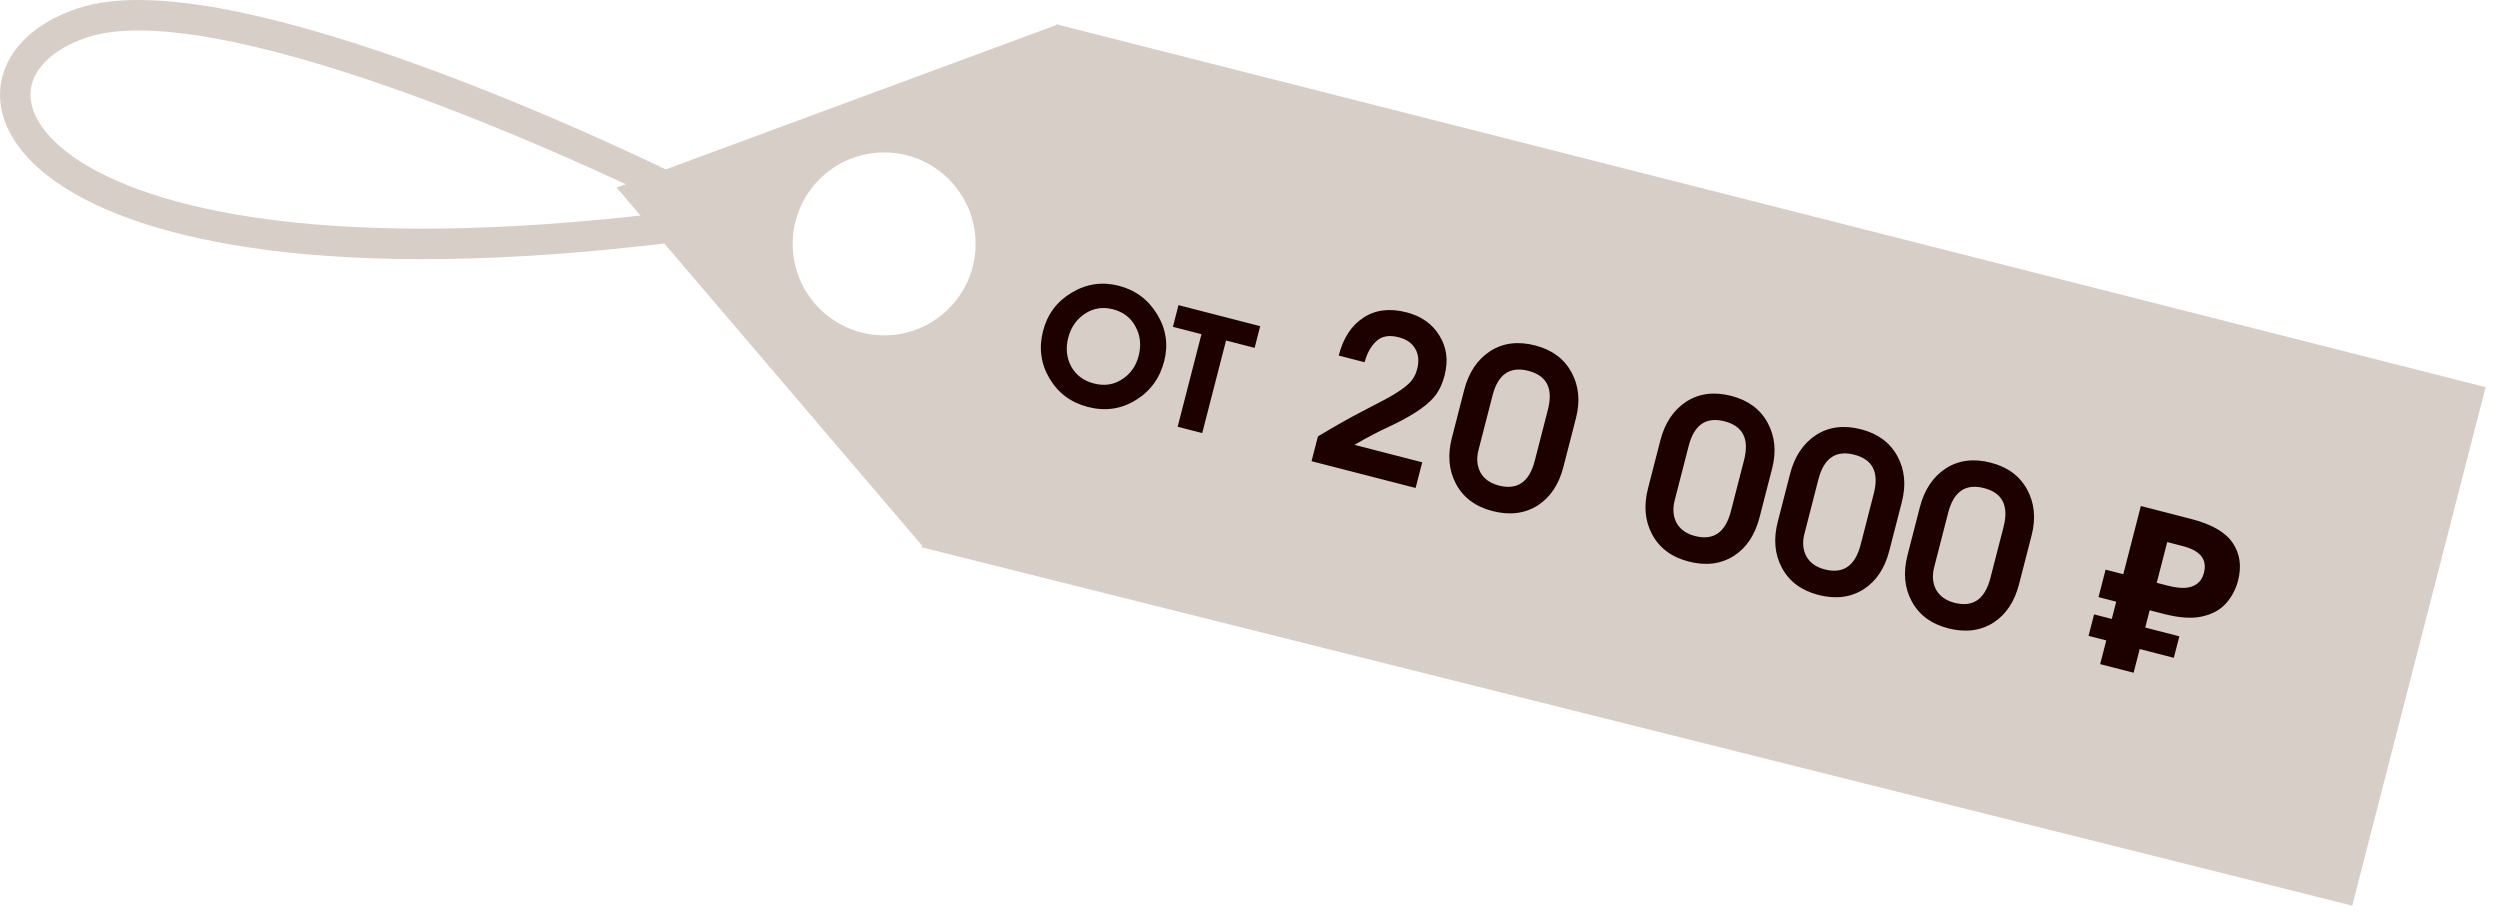 <?xml version="1.0" encoding="UTF-8"?> <svg xmlns="http://www.w3.org/2000/svg" width="164" height="60" viewBox="0 0 164 60" fill="none"><path d="M48 14.378C37.401 8.884 14.043 -1.383 5.404 1.501C-5.395 5.107 1.804 21.074 48 14.378Z" stroke="#D7CEC7" stroke-width="2"></path><path d="M69.443 1.63L163.057 25.398L154.306 59.411L60.615 35.941L60.466 35.904L60.493 35.798L40.452 12.305L69.279 1.648L69.294 1.593L69.375 1.612L69.455 1.584L69.443 1.63ZM58 10C54.686 10 52 12.686 52 16C52 19.314 54.686 22 58 22C61.314 22 64 19.314 64 16C64 12.686 61.314 10 58 10Z" fill="#D7CEC7"></path><path d="M76.371 23.694C76.082 24.817 75.454 25.673 74.487 26.26C73.532 26.841 72.493 26.986 71.37 26.697C70.256 26.411 69.415 25.786 68.847 24.825C68.279 23.863 68.138 22.825 68.424 21.711C68.706 20.617 69.329 19.78 70.293 19.203C71.27 18.617 72.301 18.465 73.385 18.744C74.48 19.025 75.321 19.649 75.908 20.616C76.496 21.583 76.65 22.609 76.371 23.694ZM74.696 23.34C74.876 22.643 74.807 22.006 74.491 21.429C74.187 20.845 73.691 20.464 73.004 20.287C72.335 20.115 71.721 20.215 71.161 20.587C70.612 20.952 70.251 21.474 70.077 22.152C69.9 22.839 69.965 23.47 70.271 24.045C70.59 24.612 71.088 24.983 71.766 25.157C72.444 25.332 73.056 25.241 73.602 24.886C74.157 24.534 74.522 24.018 74.696 23.34ZM82.303 22.819L80.429 22.337L78.866 28.409L77.254 27.994L78.816 21.922L76.942 21.44L77.309 20.017L82.669 21.396L82.303 22.819ZM92.865 32.011L86.037 30.255L86.456 28.628C87.627 27.927 88.588 27.385 89.337 26.999C90.194 26.559 90.731 26.279 90.948 26.159C91.659 25.764 92.146 25.435 92.41 25.172C92.683 24.912 92.868 24.593 92.966 24.215C93.098 23.702 93.057 23.258 92.844 22.883C92.63 22.508 92.267 22.255 91.754 22.123C91.124 21.961 90.631 22.051 90.275 22.392C89.918 22.735 89.667 23.191 89.52 23.763L87.82 23.325L87.828 23.296C88.117 22.173 88.652 21.355 89.434 20.844C90.219 20.323 91.163 20.205 92.267 20.489C93.245 20.741 93.966 21.251 94.429 22.021C94.904 22.783 95.016 23.649 94.767 24.617C94.61 25.227 94.364 25.722 94.029 26.1C93.489 26.715 92.487 27.36 91.022 28.037C90.377 28.335 89.654 28.717 88.853 29.182L93.298 30.326L92.865 32.011ZM102.558 30.633C102.264 31.776 101.708 32.614 100.889 33.147C100.036 33.691 99.043 33.818 97.91 33.526C96.787 33.237 95.986 32.639 95.507 31.731C95.04 30.857 94.952 29.854 95.244 28.72L96.051 25.583C96.345 24.44 96.909 23.594 97.742 23.044C98.585 22.497 99.573 22.369 100.706 22.66C101.81 22.945 102.604 23.531 103.088 24.419C103.572 25.308 103.671 26.309 103.384 27.423L102.558 30.633ZM100.68 30.228L101.543 26.872C101.9 25.487 101.473 24.639 100.262 24.327C99.051 24.016 98.268 24.552 97.912 25.937L96.992 29.511C96.847 30.073 96.89 30.569 97.12 31C97.362 31.424 97.764 31.708 98.326 31.852C99.536 32.164 100.321 31.622 100.68 30.228ZM115.425 33.944C115.131 35.087 114.575 35.925 113.756 36.458C112.903 37.002 111.91 37.129 110.777 36.837C109.654 36.548 108.853 35.95 108.374 35.042C107.907 34.168 107.819 33.164 108.111 32.031L108.918 28.893C109.212 27.751 109.776 26.904 110.609 26.355C111.452 25.808 112.44 25.68 113.573 25.971C114.677 26.255 115.471 26.842 115.955 27.73C116.439 28.619 116.538 29.62 116.251 30.734L115.425 33.944ZM113.547 33.538L114.41 30.183C114.767 28.798 114.34 27.95 113.129 27.638C111.918 27.327 111.135 27.863 110.779 29.248L109.859 32.822C109.715 33.384 109.757 33.88 109.987 34.311C110.229 34.734 110.631 35.019 111.193 35.163C112.403 35.474 113.188 34.933 113.547 33.538ZM123.937 36.135C123.643 37.277 123.086 38.115 122.268 38.648C121.415 39.193 120.422 39.319 119.289 39.028C118.166 38.739 117.365 38.14 116.886 37.232C116.419 36.358 116.331 35.355 116.623 34.221L117.43 31.084C117.724 29.941 118.288 29.095 119.121 28.545C119.964 27.998 120.952 27.87 122.085 28.162C123.189 28.446 123.983 29.032 124.467 29.921C124.951 30.809 125.049 31.81 124.763 32.924L123.937 36.135ZM122.059 35.729L122.922 32.373C123.278 30.988 122.851 30.14 121.641 29.828C120.43 29.517 119.647 30.054 119.29 31.439L118.371 35.012C118.226 35.574 118.269 36.07 118.499 36.501C118.741 36.925 119.143 37.209 119.704 37.353C120.915 37.665 121.7 37.123 122.059 35.729ZM132.449 38.325C132.154 39.468 131.598 40.305 130.78 40.838C129.927 41.383 128.934 41.509 127.801 41.218C126.678 40.929 125.876 40.33 125.398 39.422C124.931 38.548 124.843 37.545 125.134 36.412L125.942 33.274C126.236 32.131 126.8 31.285 127.633 30.735C128.476 30.188 129.464 30.06 130.597 30.352C131.701 30.636 132.495 31.222 132.979 32.111C133.463 32.999 133.561 34.001 133.275 35.114L132.449 38.325ZM130.57 37.919L131.434 34.563C131.79 33.178 131.363 32.33 130.153 32.019C128.942 31.707 128.159 32.244 127.802 33.629L126.883 37.202C126.738 37.764 126.781 38.26 127.011 38.691C127.253 39.115 127.655 39.399 128.216 39.544C129.427 39.855 130.212 39.313 130.57 37.919ZM137.771 43.566L140.44 33.194L143.752 34.047C145.089 34.391 145.992 34.912 146.463 35.611C146.943 36.313 147.061 37.139 146.817 38.088C146.672 38.65 146.411 39.145 146.032 39.574C145.653 40.003 145.129 40.292 144.461 40.44C143.803 40.591 142.97 40.536 141.963 40.277L141.019 40.034L139.965 44.131L137.771 43.566ZM137.009 41.713L137.372 40.304L142.965 41.743L142.602 43.152L137.009 41.713ZM137.663 39.171L138.127 37.37L142.383 38.465L141.92 40.266L137.663 39.171ZM142.209 38.42C142.625 38.527 142.995 38.576 143.317 38.566C143.643 38.546 143.914 38.456 144.131 38.295C144.348 38.134 144.496 37.898 144.576 37.589C144.69 37.143 144.635 36.778 144.409 36.492C144.185 36.197 143.773 35.972 143.173 35.818L142.17 35.56L141.482 38.233L142.209 38.42Z" fill="#1D0000"></path></svg> 